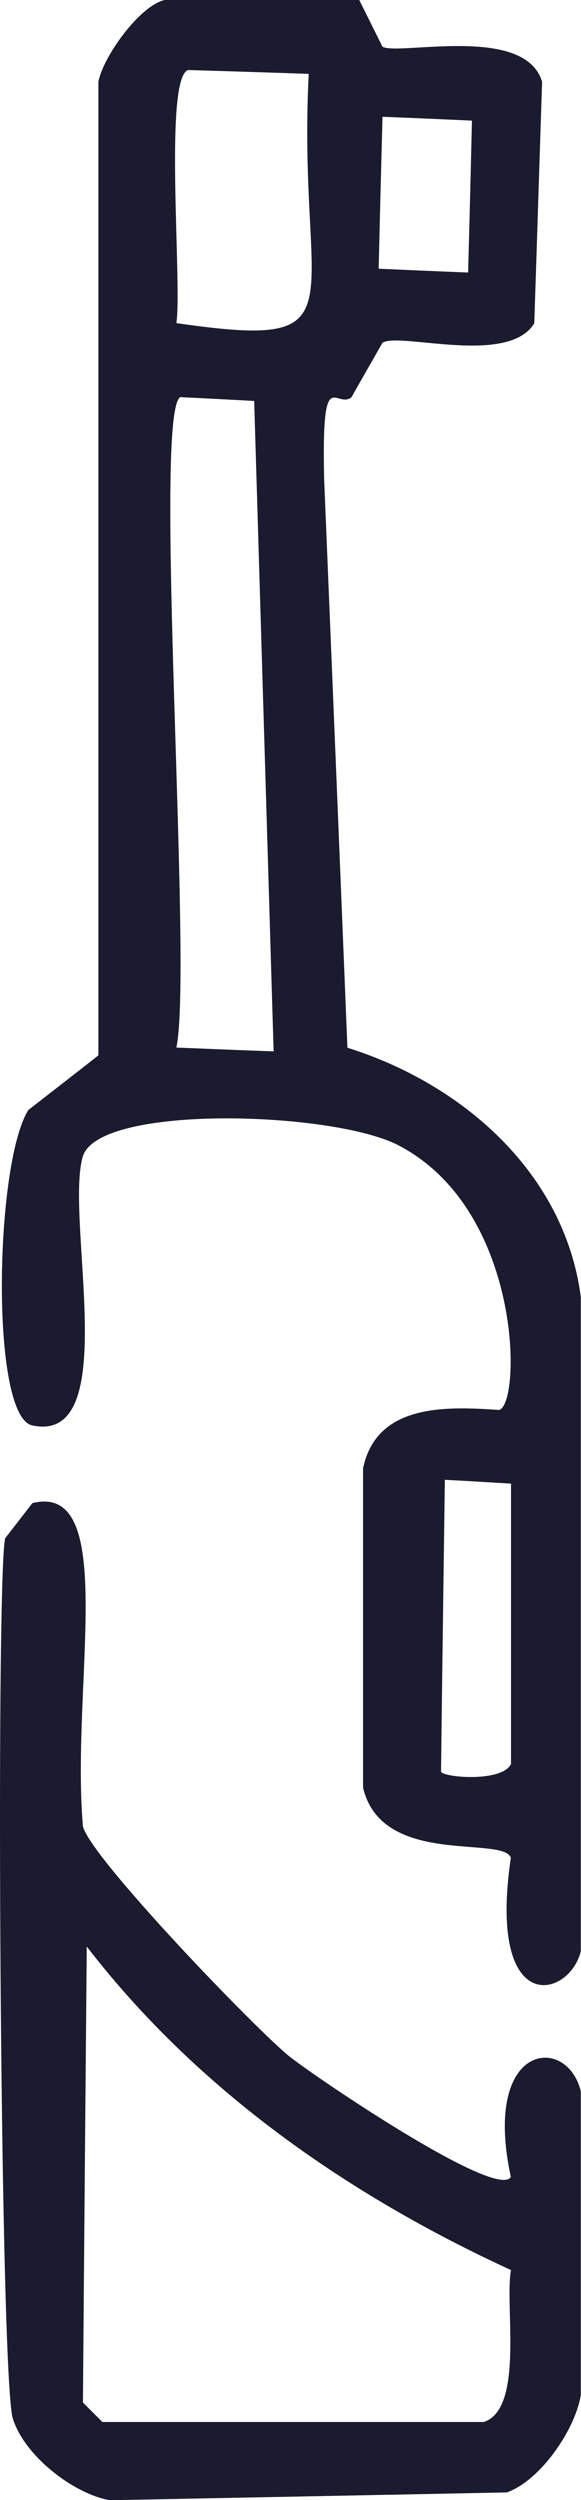 <?xml version="1.0" encoding="UTF-8"?>
<svg id="Ebene_2" xmlns="http://www.w3.org/2000/svg" viewBox="0 0 30.47 131">
  <defs>
    <style>
      .cls-1 {
        fill: #1b1b2f;
      }
    </style>
  </defs>
  <g id="Ebene_1-2" data-name="Ebene_1">
    <g>
      <path class="cls-1" d="M8.64,0h10.2l1.22,2.45c.87.47,7.49-1.18,8.37,1.84-.14,4.22-.27,8.43-.41,12.65-1.37,2.25-7.06.45-7.96,1.02-.54.95-1.09,1.9-1.63,2.86-.84.64-1.57-1.87-1.43,4.29.41,9.93.82,19.86,1.22,29.79,6.01,1.88,11.39,6.54,12.24,13.06v34.28c-.6,2.48-4.91,3.54-3.67-4.9-.44-1.17-6.77.49-7.75-3.67v-16.73c.71-3.4,4.35-3.25,7.14-3.06,1.16-.34,1.23-10.51-5.31-13.88-3.47-1.78-15.73-2.15-16.53.61-.95,3.27,2.12,15.1-2.65,14.08-2.22-.48-1.96-13.77-.2-16.53,1.22-.95,2.45-1.9,3.67-2.86V4.29c.23-1.28,2.13-3.97,3.47-4.29ZM9.86,3.67c-1.28.48-.3,11.21-.61,13.26,9.95,1.44,6.32-.75,6.94-13.06-2.11-.07-4.22-.14-6.33-.2ZM20.06,6.12c-.07,2.65-.14,5.31-.2,7.96,1.56.07,3.13.14,4.69.2.07-2.65.14-5.31.2-7.96-1.56-.07-3.13-.14-4.69-.2ZM9.45,20.81c-1.44.92.67,30.03-.2,34.08,1.7.07,3.4.14,5.1.2-.34-11.36-.68-22.72-1.02-34.08-1.29-.07-2.58-.14-3.88-.2ZM23.33,77.54c-.07,5.1-.14,10.2-.2,15.3.19.31,3.21.55,3.67-.41v-14.69c-1.16-.07-2.31-.14-3.47-.2Z"/>
      <path class="cls-1" d="M1.7,78.76c4.55-1.12,2.01,9.57,2.65,16.94.39,1.62,8.97,10.54,10.81,12.04,1.25,1.01,10.89,7.56,11.63,6.33-1.53-7.08,2.95-7.48,3.67-4.49v15.92c-.29,1.79-2.09,4.46-3.88,5.1-6.94.14-13.88.27-20.81.41-1.94-.34-4.5-2.34-5.1-4.29C0,124.51-.23,82.85.27,80.6c.48-.61.95-1.22,1.43-1.84ZM4.55,102.02c-.07,7.96-.14,15.92-.2,23.87l1.02,1.02h20c2.14-.7,1.08-6.16,1.43-7.96-8.59-3.95-16.46-9.45-22.24-16.94Z"/>
    </g>
  </g>
</svg>